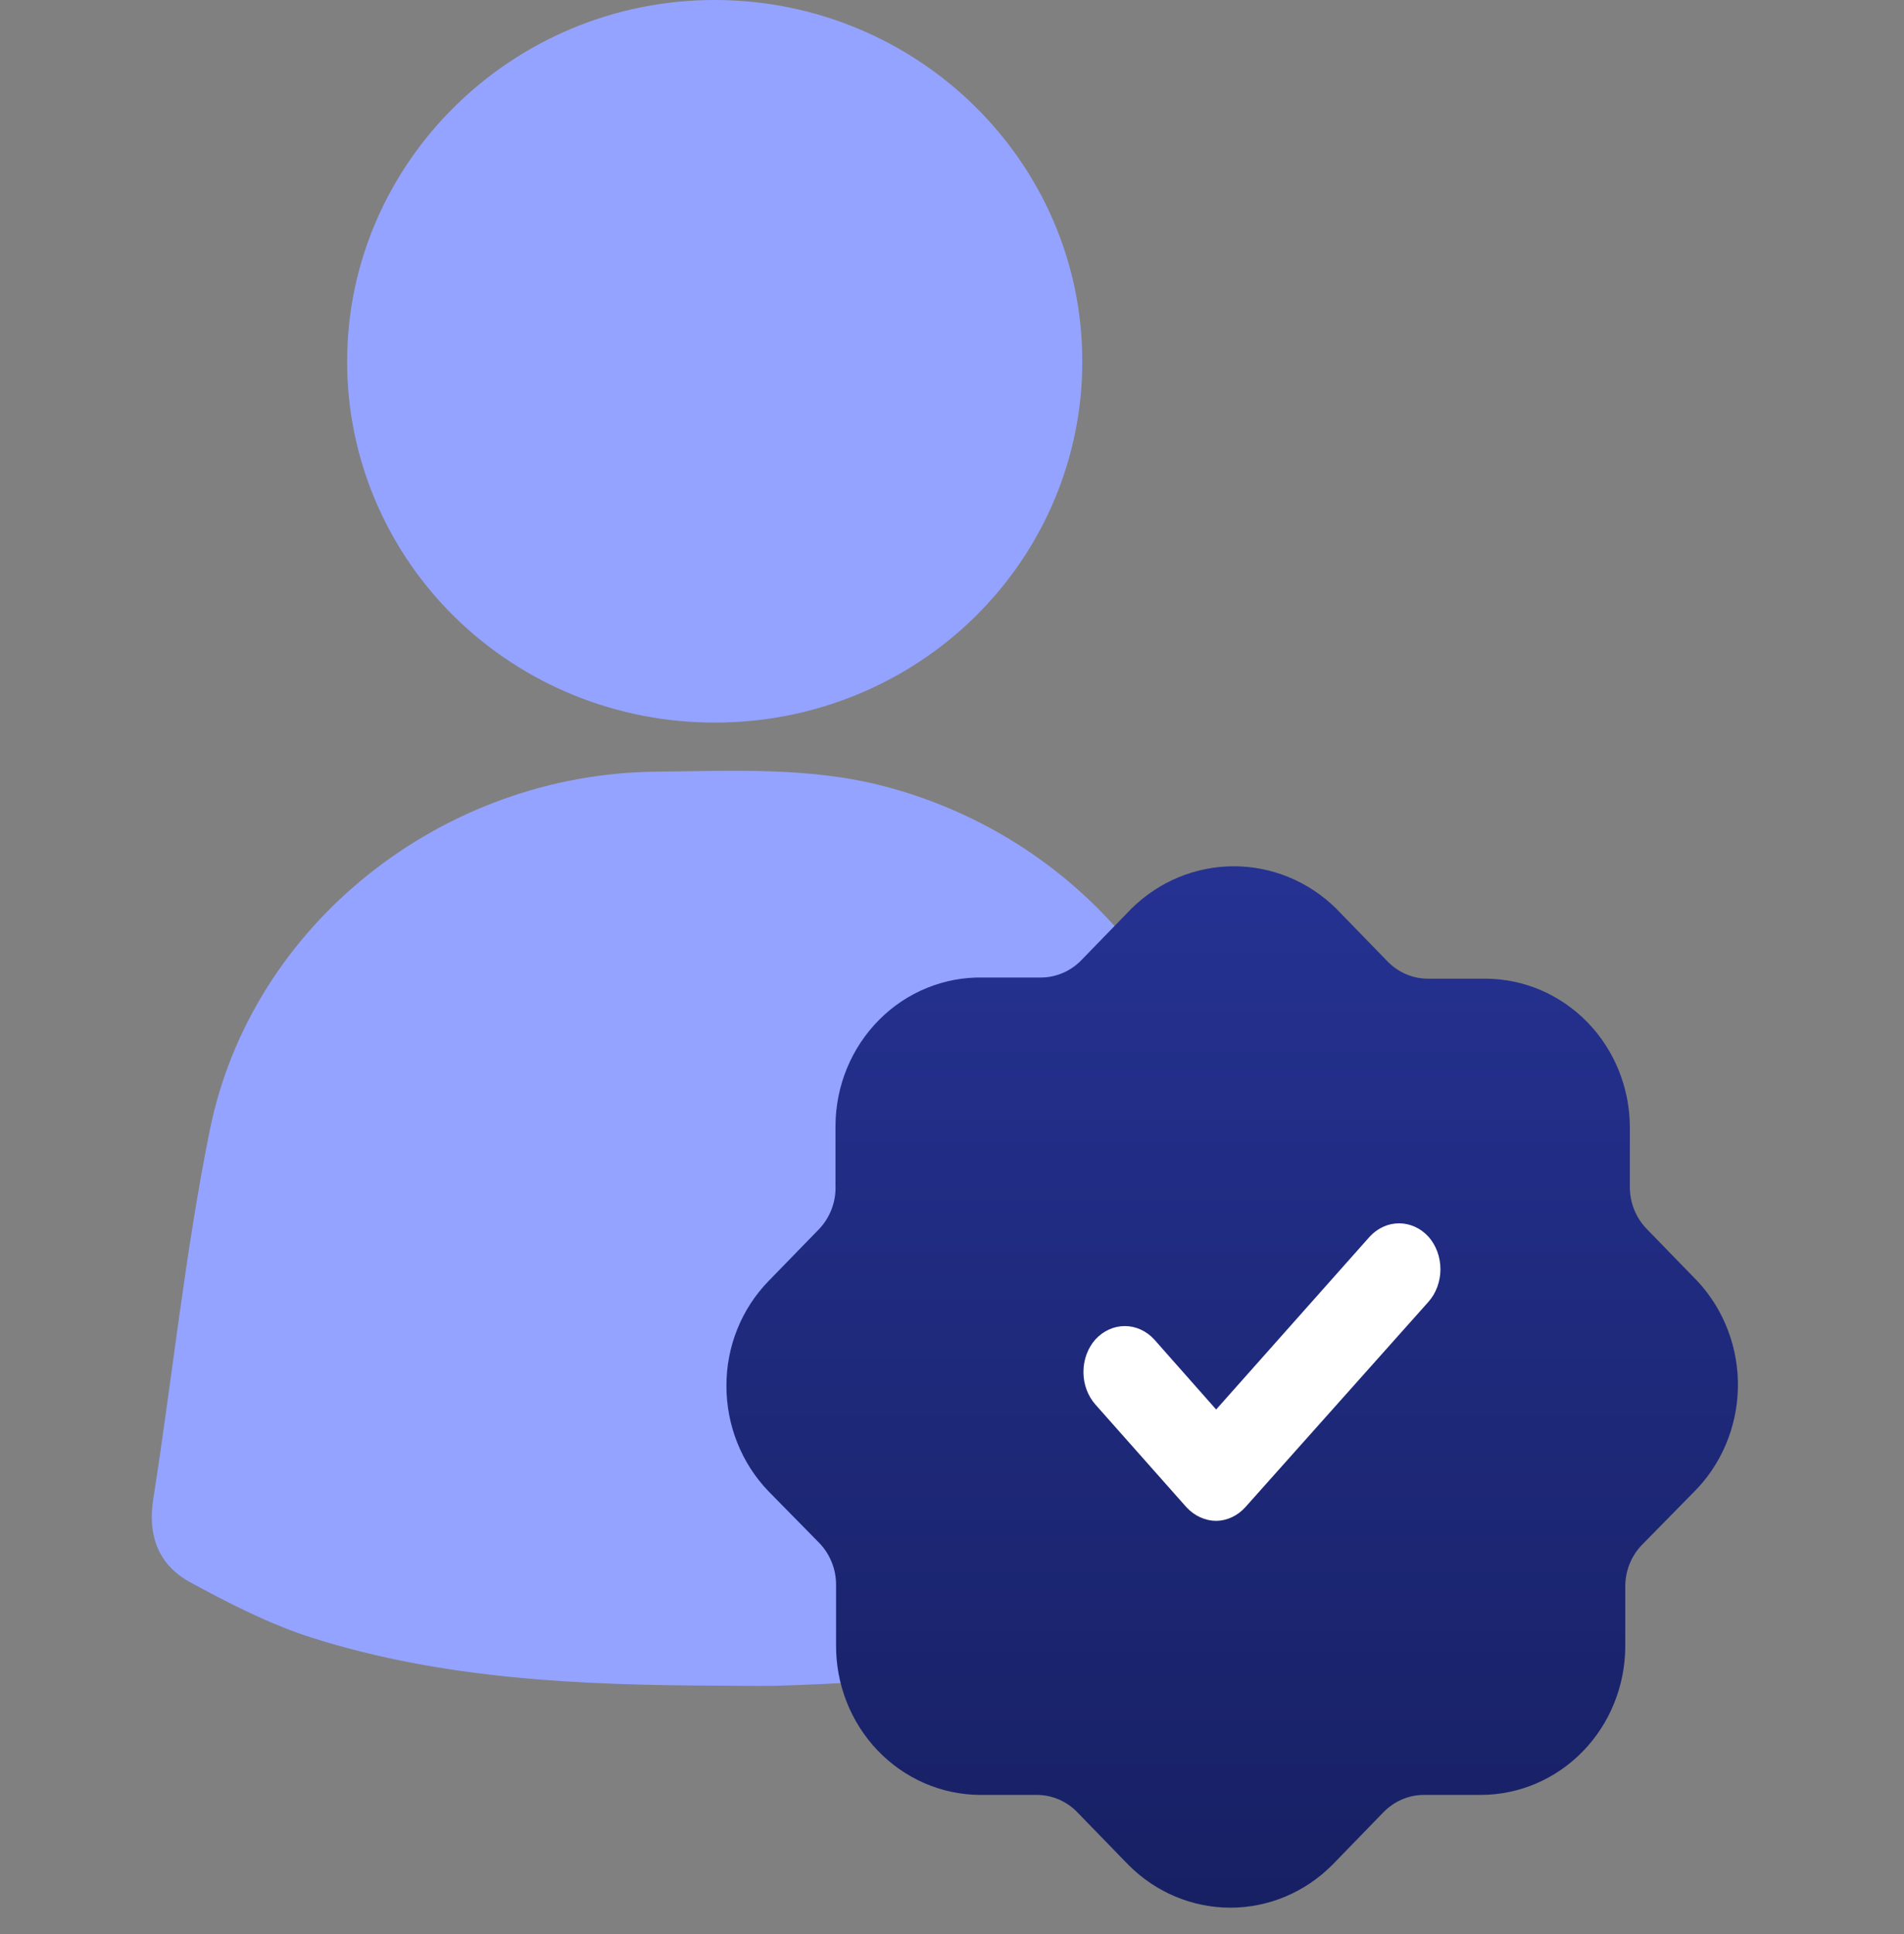 <svg width="64" height="65" viewBox="0 0 64 65" fill="none" xmlns="http://www.w3.org/2000/svg">
<rect x="0" y="0" width="64" height="65" fill="#808080" stroke="none"/>
<path d="M24.069 56.652C19.483 56.634 14.903 56.439 10.498 55.045C9.071 54.593 7.711 53.893 6.394 53.178C5.332 52.6 4.958 51.619 5.15 50.395C5.798 46.249 6.226 42.064 7.057 37.958C8.47 31.039 14.893 25.997 22.065 25.935C24.632 25.911 27.208 25.765 29.738 26.429C35.849 28.037 40.381 33.052 41.3 39.299C41.845 42.999 42.346 46.706 42.916 50.403C43.106 51.636 42.706 52.598 41.67 53.191C40.508 53.882 39.28 54.459 38.004 54.916C34.148 56.224 30.121 56.533 26.075 56.657C25.407 56.669 24.738 56.652 24.069 56.652Z" fill="#94A3FF"/>
<path d="M24.045 24.285C22.422 24.29 20.813 23.98 19.311 23.373C17.81 22.766 16.445 21.873 15.295 20.747C14.145 19.62 13.233 18.281 12.611 16.807C11.988 15.333 11.668 13.753 11.668 12.157C11.668 5.46 17.234 -0.013 24.04 2.45248e-05C30.846 0.013 36.366 5.444 36.379 12.114C36.386 13.71 36.072 15.292 35.455 16.768C34.838 18.245 33.931 19.587 32.785 20.718C31.639 21.849 30.277 22.746 28.777 23.358C27.277 23.97 25.669 24.285 24.045 24.285Z" fill="#94A3FF"/>
<path d="M57.062 43.062L55.345 41.295C55.166 41.109 55.024 40.889 54.928 40.647C54.832 40.405 54.784 40.146 54.785 39.884V37.898C54.785 36.574 54.276 35.304 53.368 34.366C52.46 33.428 51.229 32.898 49.943 32.892H48.013C47.76 32.894 47.508 32.844 47.273 32.745C47.038 32.646 46.824 32.501 46.644 32.316L44.907 30.529C43.981 29.62 42.752 29.114 41.473 29.114C40.194 29.114 38.965 29.62 38.039 30.529L36.341 32.277C36.161 32.461 35.947 32.606 35.712 32.705C35.477 32.804 35.225 32.854 34.971 32.853H33.042C32.397 32.84 31.756 32.959 31.156 33.203C30.556 33.447 30.01 33.812 29.549 34.276C29.087 34.74 28.72 35.294 28.468 35.906C28.217 36.517 28.086 37.174 28.084 37.839V39.825C28.096 40.095 28.054 40.364 27.961 40.617C27.868 40.87 27.726 41.1 27.544 41.295L25.826 43.062C25.378 43.524 25.023 44.072 24.781 44.675C24.539 45.279 24.416 45.926 24.418 46.578C24.417 47.902 24.923 49.172 25.826 50.114L27.544 51.862C27.725 52.05 27.867 52.273 27.963 52.519C28.06 52.764 28.107 53.027 28.103 53.292V55.279C28.098 55.936 28.219 56.588 28.458 57.197C28.698 57.806 29.052 58.361 29.5 58.83C29.948 59.298 30.481 59.671 31.069 59.928C31.657 60.184 32.288 60.319 32.926 60.324H34.855C35.111 60.325 35.363 60.378 35.598 60.48C35.834 60.583 36.047 60.732 36.225 60.92L37.923 62.668C38.84 63.594 40.073 64.114 41.357 64.114C42.642 64.114 43.875 63.594 44.791 62.668L46.489 60.92C46.668 60.732 46.881 60.583 47.116 60.48C47.351 60.378 47.604 60.325 47.859 60.324H49.788C51.071 60.319 52.3 59.792 53.207 58.858C54.114 57.924 54.626 56.659 54.631 55.338V53.352C54.627 53.087 54.674 52.824 54.77 52.578C54.866 52.333 55.009 52.109 55.19 51.922L56.907 50.174C57.372 49.717 57.744 49.172 58.003 48.567C58.262 47.963 58.402 47.312 58.417 46.651C58.431 45.991 58.319 45.334 58.086 44.718C57.854 44.102 57.506 43.54 57.062 43.062Z" fill="url(#paint0_linear_5663_5590)"/>
<path d="M40.879 51.114C40.507 51.11 40.151 50.947 39.883 50.659L36.822 47.206C36.563 46.915 36.418 46.521 36.418 46.11C36.418 45.699 36.563 45.305 36.822 45.014C37.087 44.727 37.441 44.567 37.809 44.567C38.177 44.567 38.53 44.727 38.795 45.014L40.879 47.371L46.041 41.561C46.306 41.274 46.659 41.114 47.027 41.114C47.395 41.114 47.749 41.274 48.014 41.561C48.273 41.852 48.418 42.246 48.418 42.657C48.418 43.068 48.273 43.462 48.014 43.753L41.856 50.659C41.594 50.946 41.244 51.109 40.879 51.114Z" fill="white"/>
<defs>
<linearGradient id="paint0_linear_5663_5590" x1="41.418" y1="29.114" x2="41.418" y2="64.114" gradientUnits="userSpaceOnUse">
<stop stop-color="#253292"/>
<stop offset="1" stop-color="#172063"/>
</linearGradient>
</defs>
</svg>
